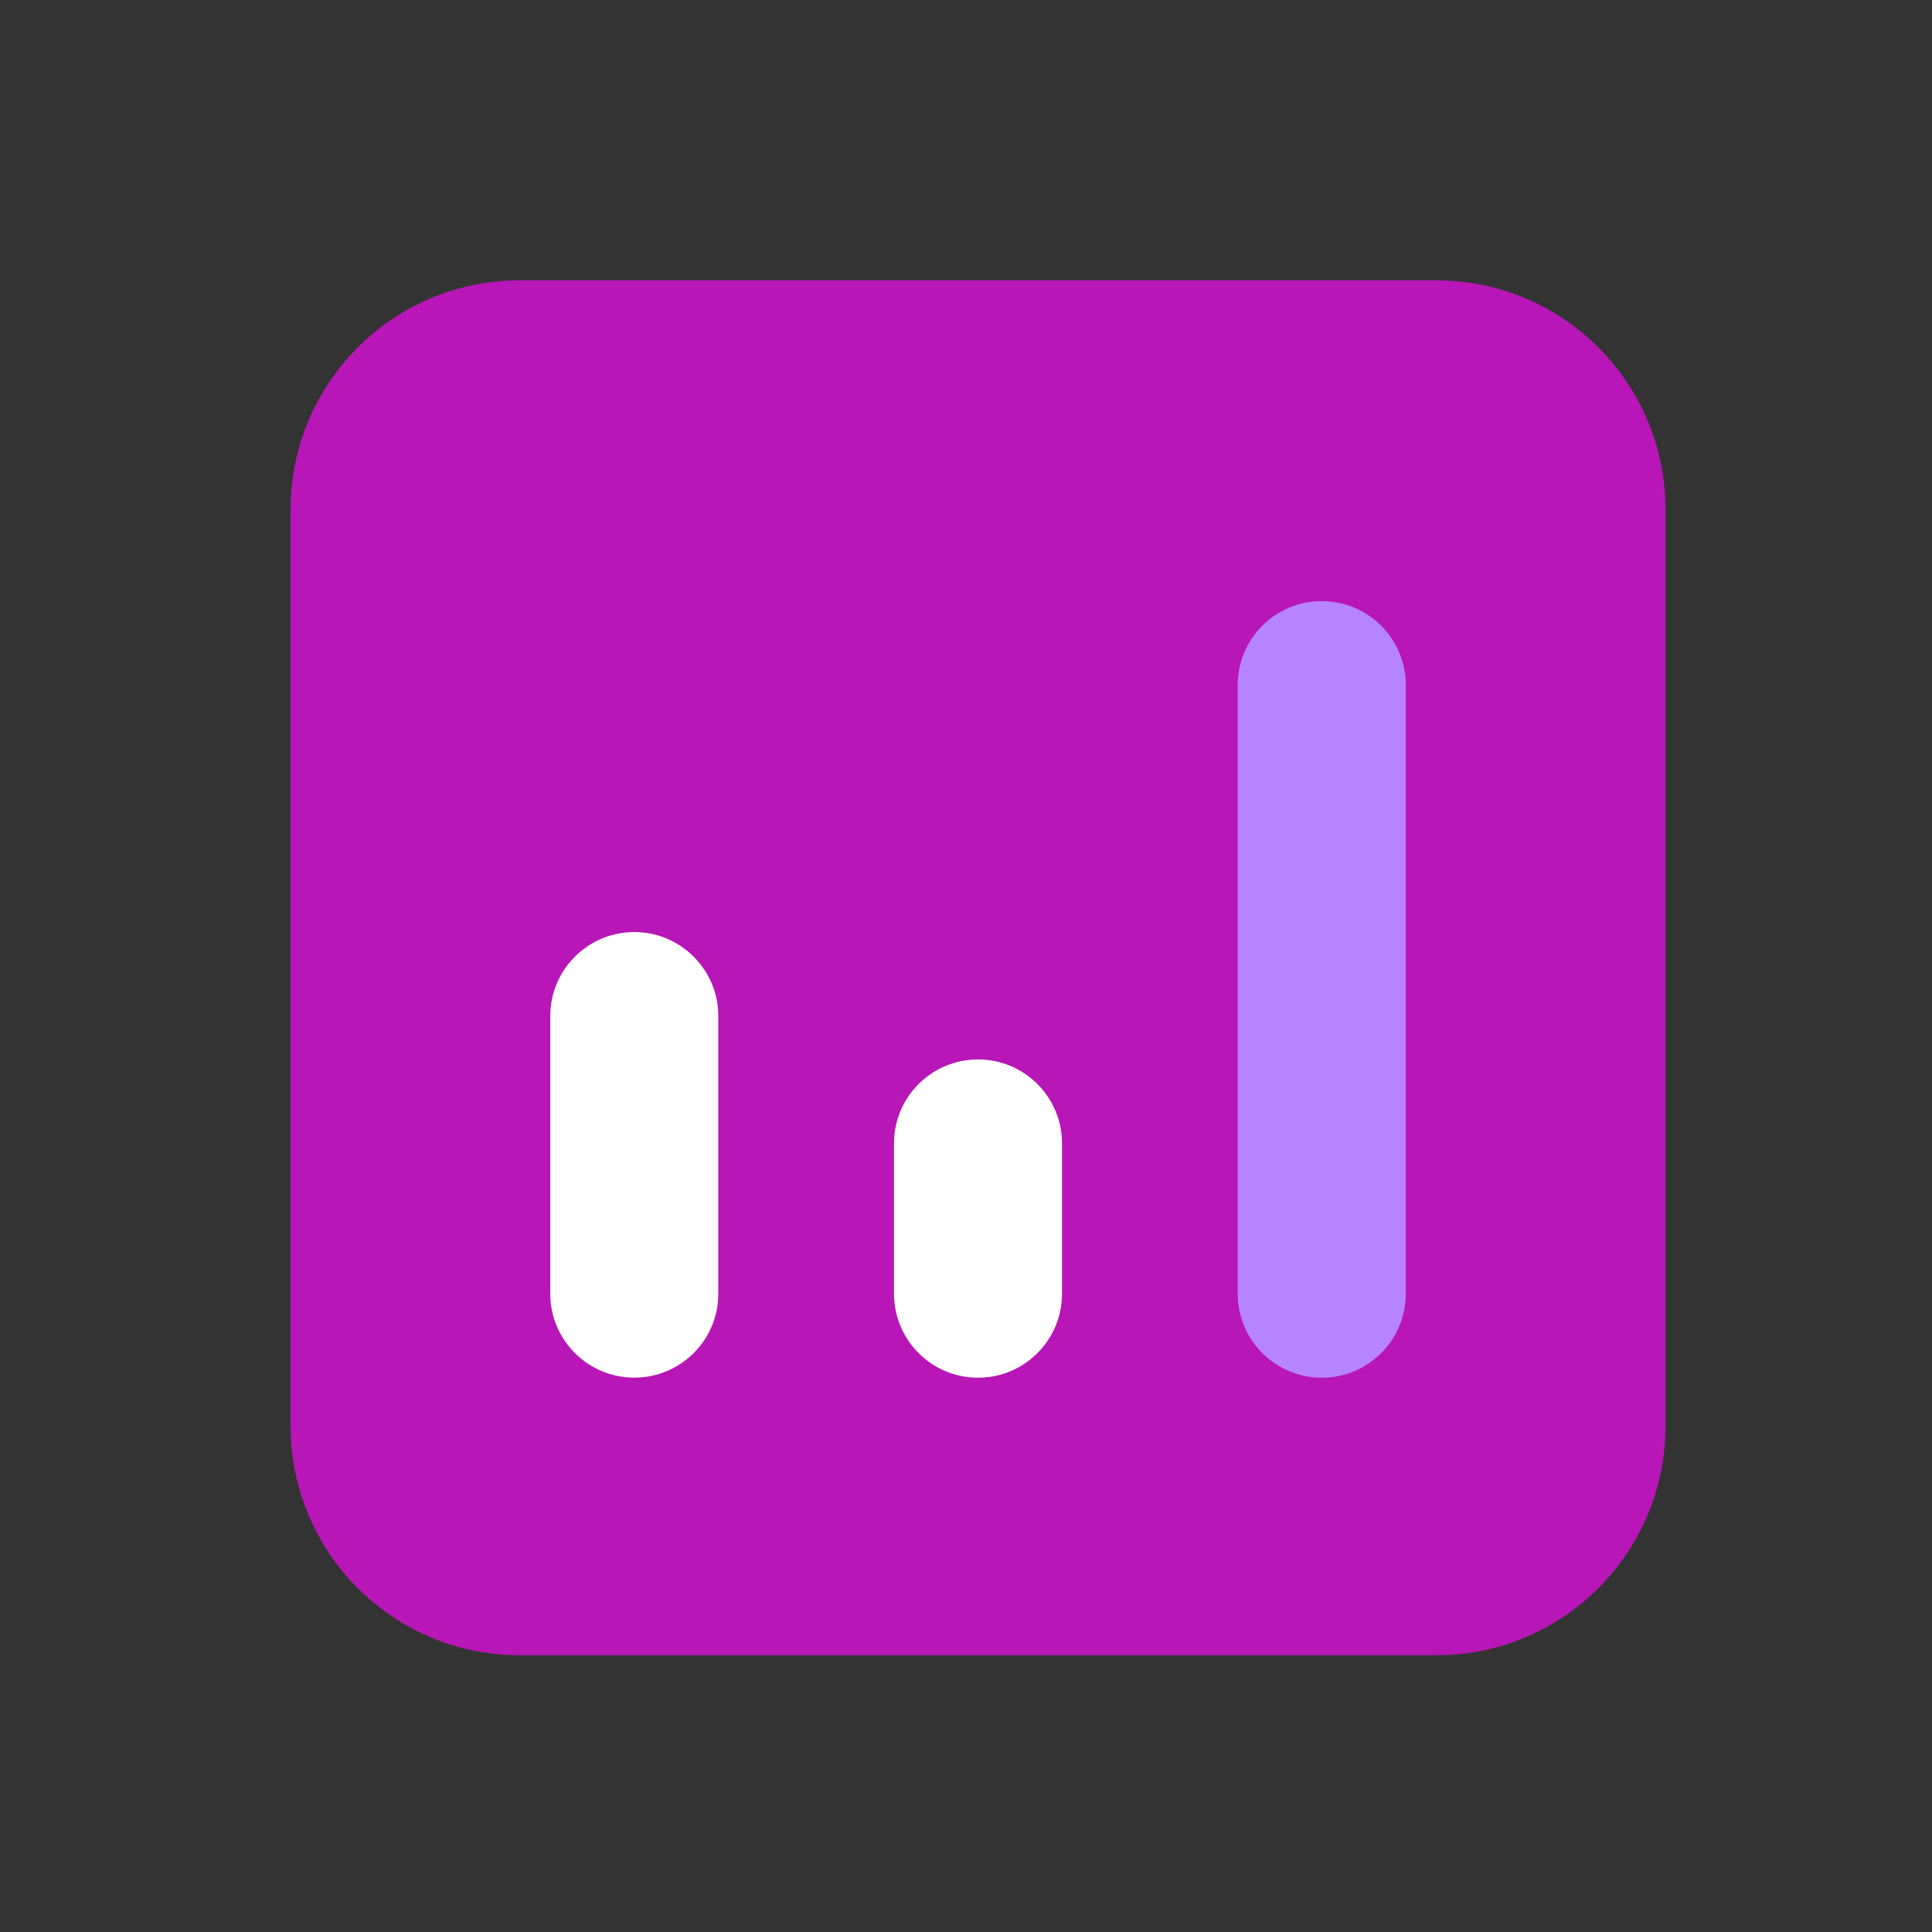<svg width="30" height="30" viewBox="0 0 30 30" fill="none" xmlns="http://www.w3.org/2000/svg">
<rect x="0" y="0" width="30" height="30" fill="#333333" stroke="none"/>
<path d="M4.512 7.911C4.512 5.946 6.105 4.353 8.07 4.353H22.303C24.269 4.353 25.862 5.946 25.862 7.911V22.144C25.862 24.11 24.269 25.703 22.303 25.703H8.07C6.105 25.703 4.512 24.11 4.512 22.144V7.911Z" fill="#B816B6"/>
<path d="M8.544 15.778C8.544 15.058 9.129 14.473 9.849 14.473C10.57 14.473 11.154 15.058 11.154 15.778V20.088C11.154 20.808 10.57 21.392 9.849 21.392C9.129 21.392 8.544 20.808 8.544 20.088V15.778Z" fill="white"/>
<path d="M13.882 17.755C13.882 17.035 14.466 16.451 15.187 16.451C15.907 16.451 16.491 17.035 16.491 17.755V20.088C16.491 20.809 15.907 21.393 15.187 21.393C14.466 21.393 13.882 20.809 13.882 20.088V17.755Z" fill="white"/>
<path d="M19.219 10.639C19.219 9.918 19.803 9.334 20.524 9.334C21.245 9.334 21.829 9.918 21.829 10.639V20.088C21.829 20.809 21.245 21.393 20.524 21.393C19.803 21.393 19.219 20.809 19.219 20.088V10.639Z" fill="#B784FF"/>
</svg>
